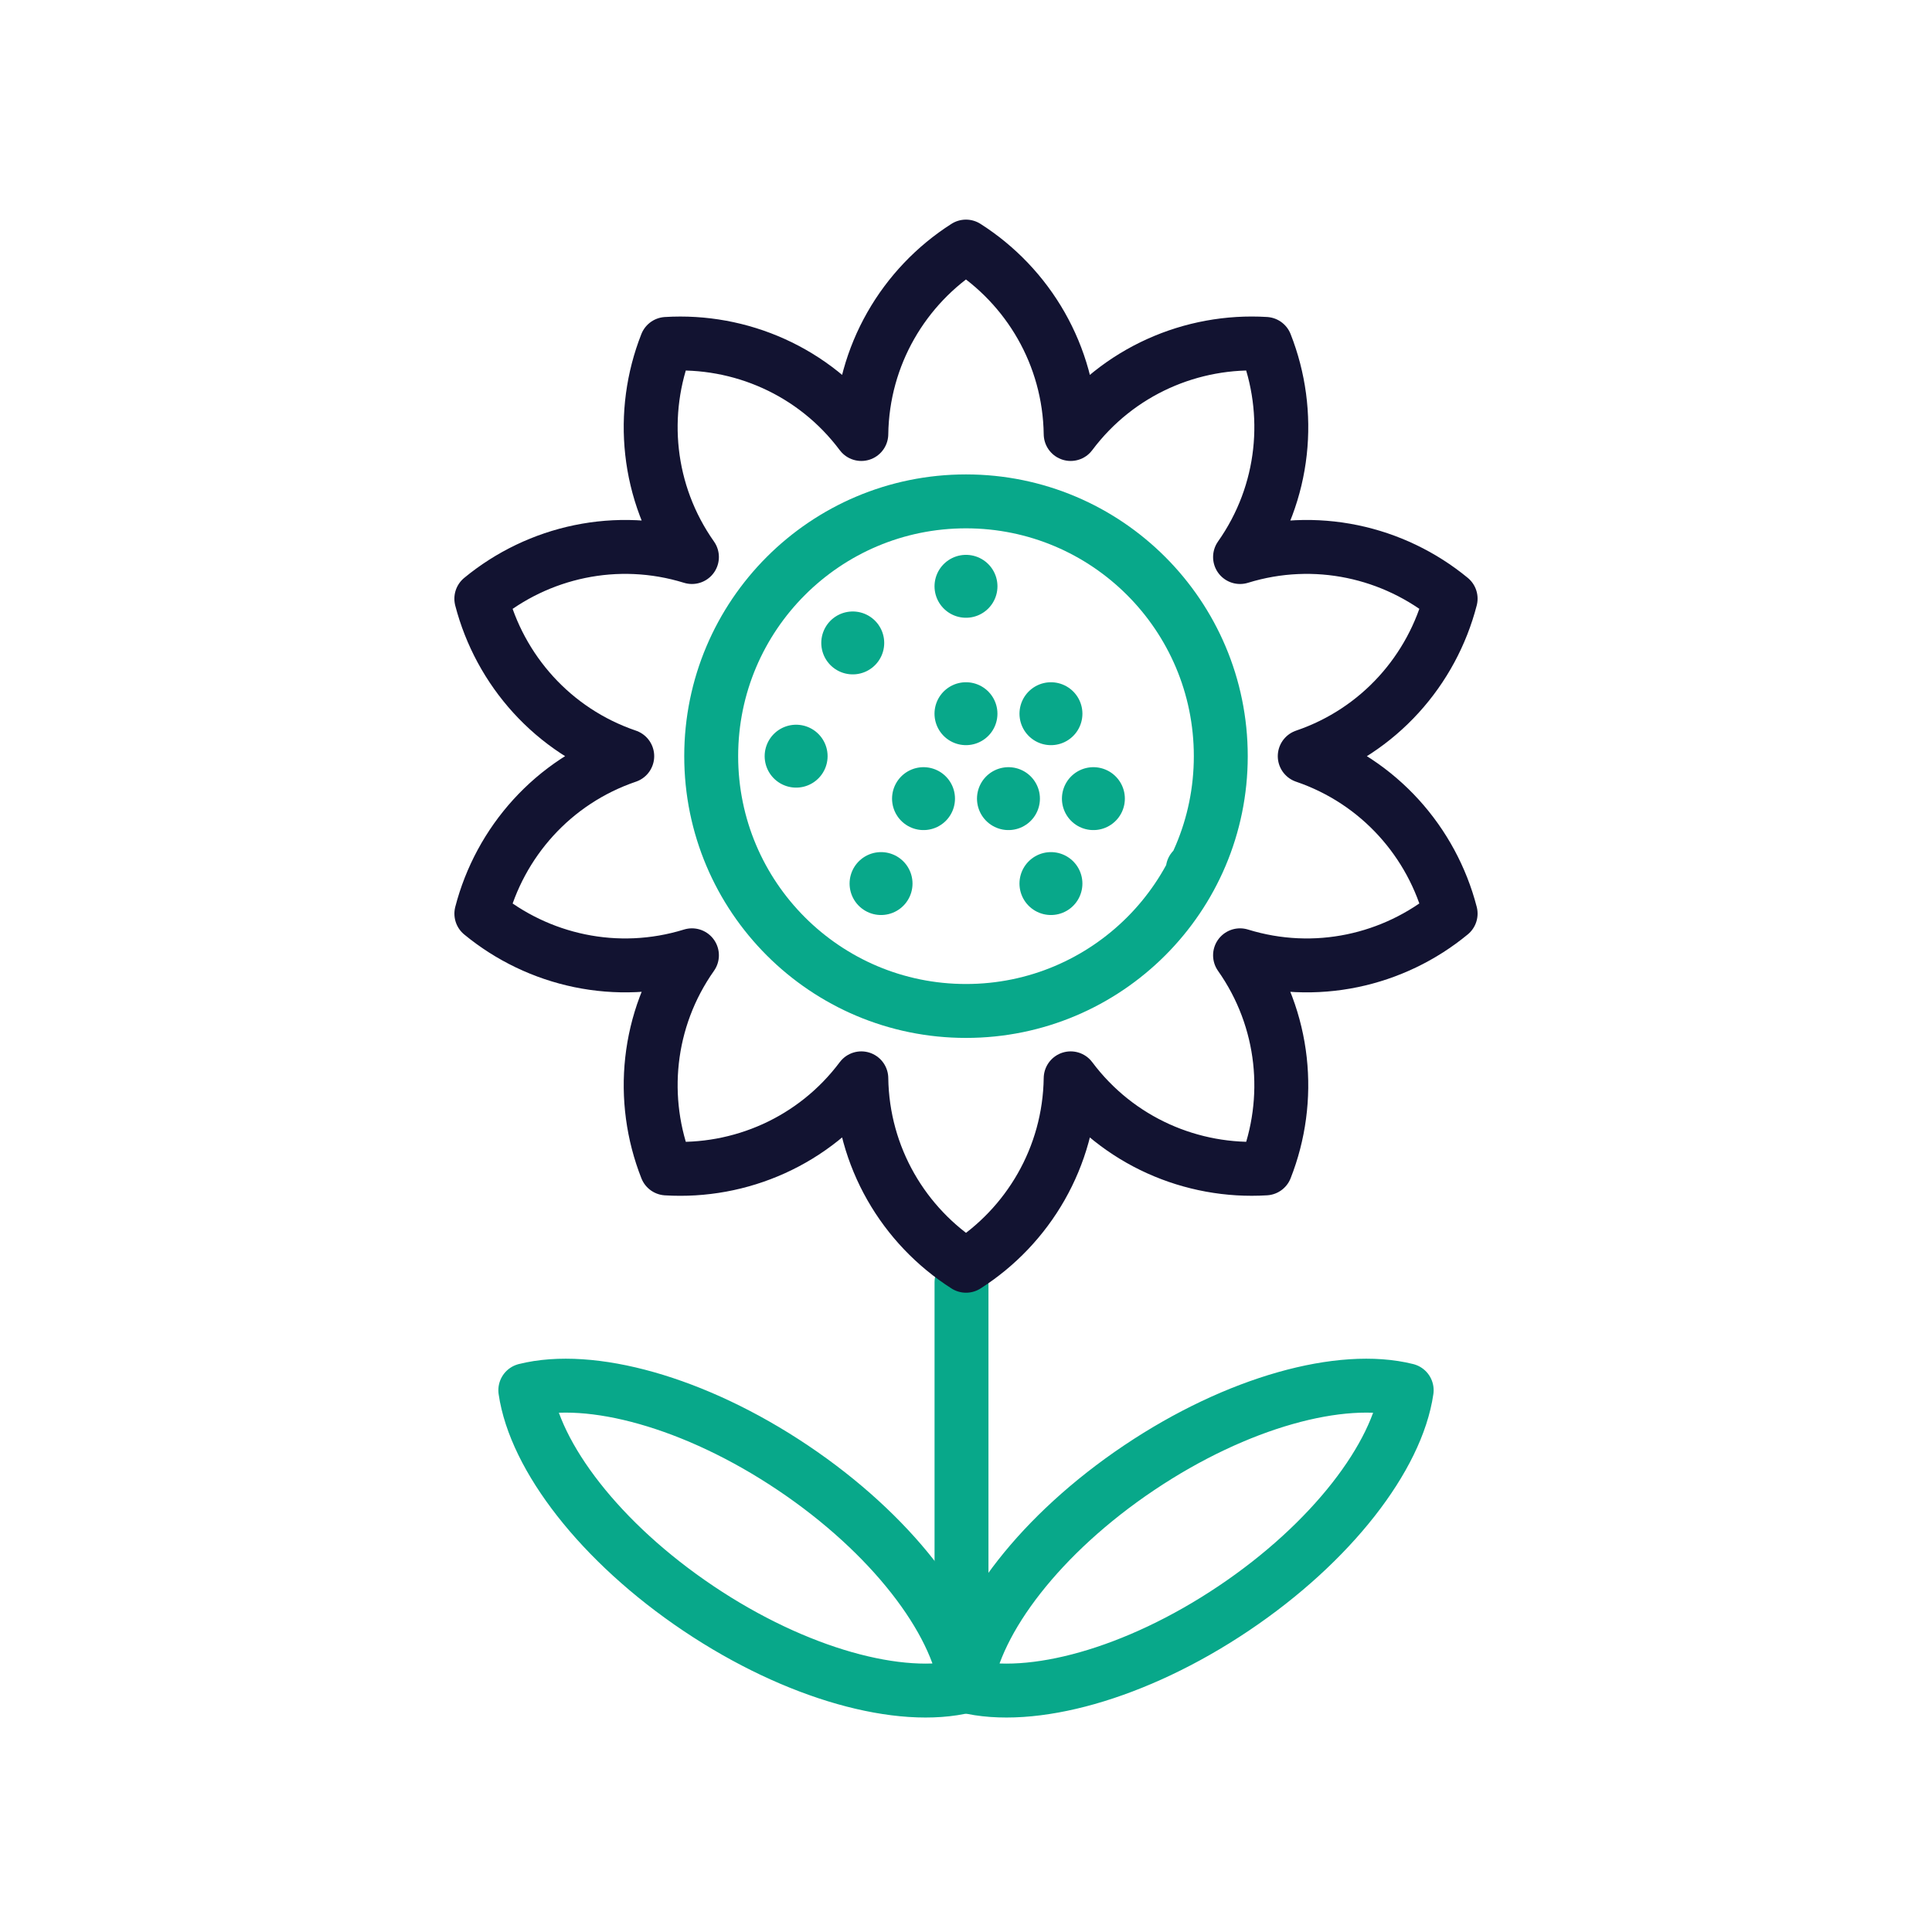 <svg xmlns="http://www.w3.org/2000/svg" width="430" height="430" style="width:100%;height:100%;transform:translate3d(0,0,0);content-visibility:visible" viewBox="0 0 430 430"><defs><clipPath id="a"><path d="M0 0h430v430H0z"/></clipPath><clipPath id="b"><path d="M0 0h430v430H0z"/></clipPath></defs><g clip-path="url(#a)"><g fill="none" stroke-linecap="round" stroke-linejoin="round" clip-path="url(#b)" style="display:block"><path stroke="#08A88A" stroke-width="12" d="M0-43.012v89.713" class="secondary" style="display:block" transform="translate(214 328.418)"/><g style="display:block"><path stroke="#121331" stroke-width="12" d="M290.393 168.298c16.603-5.652 28.362-19.188 32.47-35.055-12.644-10.412-30.118-14.443-46.87-9.265 10.115-14.337 11.674-32.194 5.667-47.437-16.348-.999-32.852 6.014-43.364 20.053-.248-17.545-9.485-32.909-23.305-41.714-13.805 8.805-23.041 24.183-23.289 41.714-10.512-14.046-27.017-21.052-43.372-20.046-6 15.236-4.434 33.1 5.674 47.43-16.759-5.178-34.226-1.148-46.877 9.279 4.115 15.852 15.881 29.389 32.477 35.041-16.603 5.652-28.362 19.188-32.47 35.055 12.644 10.412 30.118 14.443 46.87 9.265-10.115 14.337-11.674 32.194-5.667 47.437 16.348.999 32.853-6.014 43.365-20.053.248 17.545 9.484 32.909 23.304 41.714 13.805-8.805 23.042-24.183 23.29-41.714 10.512 14.046 27.016 21.052 43.371 20.046 6-15.236 4.434-33.1-5.674-47.43 16.759 5.178 34.226 1.148 46.87-9.279-4.108-15.852-15.881-29.389-32.47-35.041z" class="primary"/><path stroke="#08A88A" stroke-width="12" d="M158.29 168.298c0 31.319 25.39 56.709 56.709 56.709 31.319 0 56.709-25.39 56.709-56.709 0-31.319-25.39-56.709-56.709-56.709-31.319 0-56.709 25.39-56.709 56.709zm107.181 25.205h.01" class="secondary"/><path stroke="#08A88A" stroke-width="14" d="M243.35 177.749h.007m-9.455 18.903h.007m-.004-37.805h.007m-9.465 18.902h.007m-9.462-18.904h.007m-.003-28.353h.007m-9.459 47.257h.007m-9.459 18.903h.007m-6.307-53.558h.008m-12.61 25.204h.008" class="secondary"/></g><path stroke="#08A88A" stroke-width="12" d="M-10.508 15.656C-32.396.965-46.904-18.104-49.041-32.916c14.518-3.633 37.661 2.568 59.549 17.259C32.396-.966 46.904 18.104 49.041 32.916c-14.518 3.634-37.661-2.569-59.549-17.26z" class="secondary" style="display:block" transform="translate(165.959 342.334)"/><path stroke="#08A88A" stroke-width="12" d="M10.508 15.656C32.396.965 46.904-18.104 49.041-32.916c-14.518-3.633-37.661 2.568-59.549 17.259C-32.396-.966-46.904 18.104-49.041 32.916c14.518 3.634 37.661-2.569 59.549-17.26z" class="secondary" style="display:block" transform="translate(264.041 342.334)"/></g></g></svg>